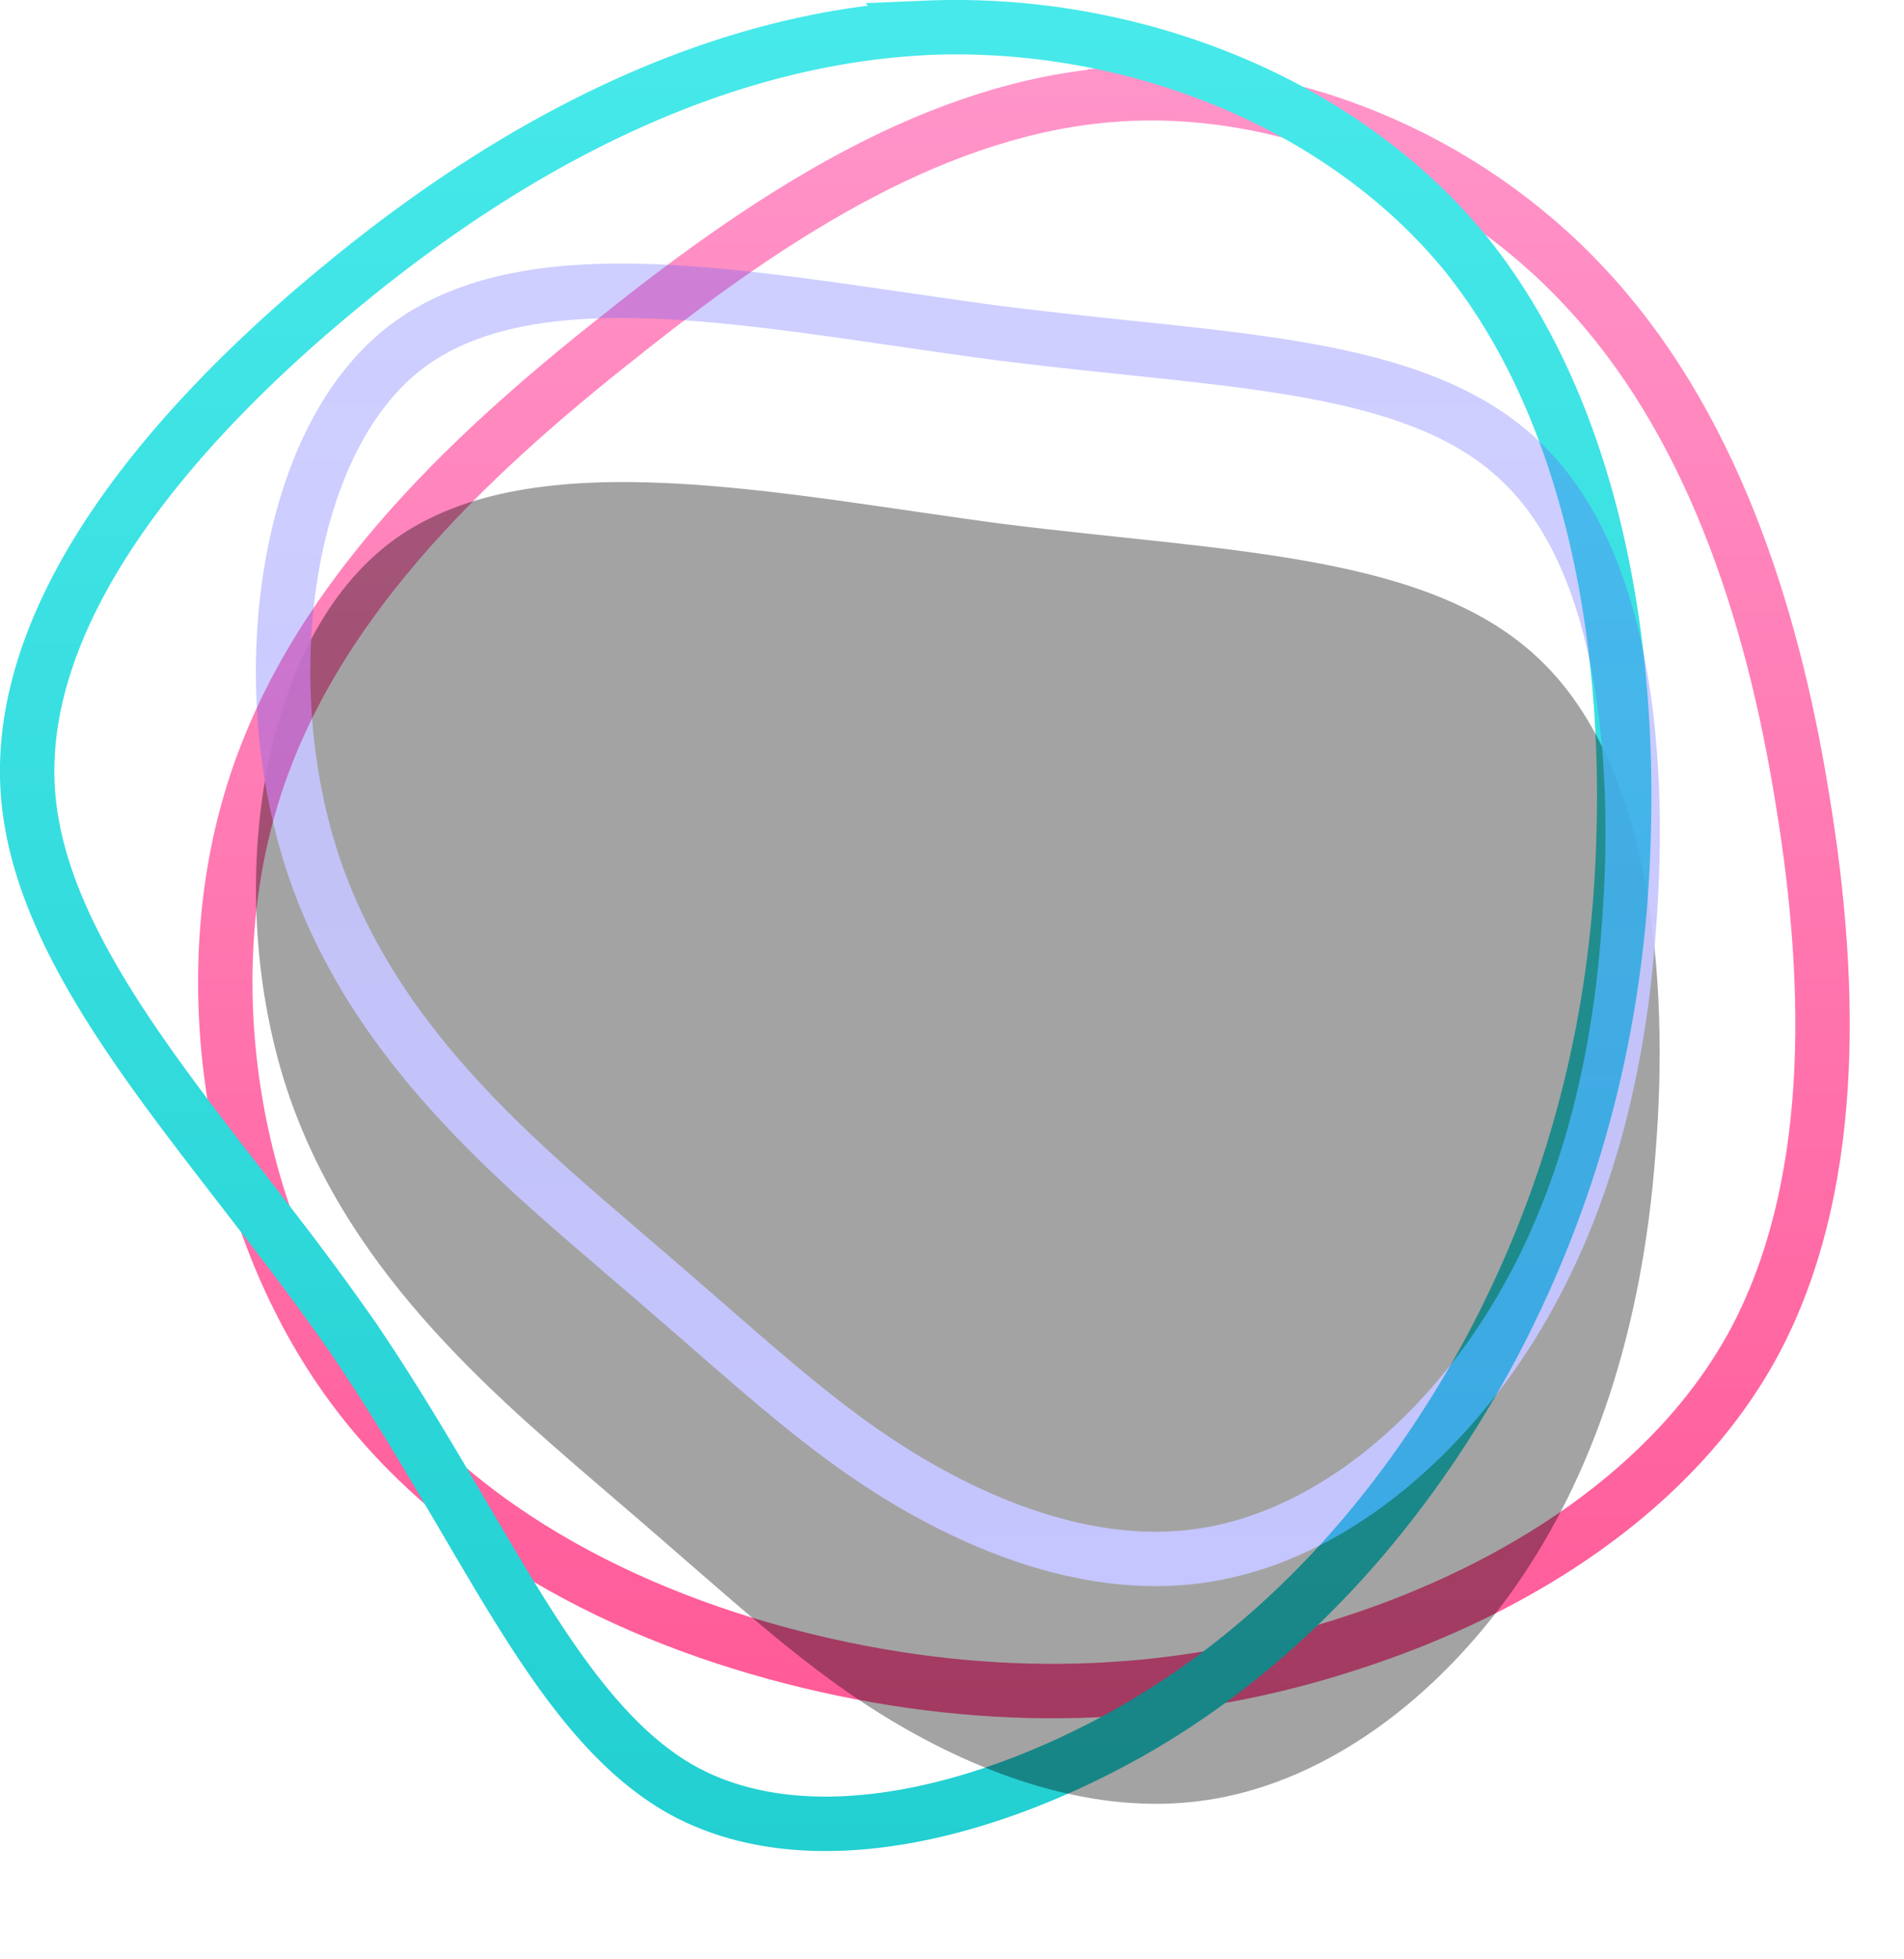 <svg width="35" height="36" viewBox="0 0 35 36" xmlns="http://www.w3.org/2000/svg" xmlns:xlink="http://www.w3.org/1999/xlink">
    <defs>
        <linearGradient x1="50%" y1="0%" x2="50%" y2="100%" id="ed6leuo1la">
            <stop stop-color="#FF94C9" offset="0%"/>
            <stop stop-color="#FF5B98" offset="100%"/>
        </linearGradient>
        <linearGradient x1="50%" y1="0%" x2="50%" y2="100%" id="uh4dk7ay6b">
            <stop stop-color="#47E9EA" offset="0%"/>
            <stop stop-color="#22CFD1" offset="100%"/>
        </linearGradient>
        <linearGradient x1="50%" y1="0%" x2="50%" y2="100%" id="ityhokf02e">
            <stop stop-color="#5F5FFF" stop-opacity=".841" offset="0%"/>
            <stop stop-color="#5F5FFF" offset="100%"/>
        </linearGradient>
        <filter x="-27.1%" y="-20.6%" width="154.3%" height="157.6%" filterUnits="objectBoundingBox" id="nyjpmk4zec">
            <feOffset dy="2" in="SourceAlpha" result="shadowOffsetOuter1"/>
            <feMorphology radius="1" in="SourceAlpha" result="shadowInner"/>
            <feOffset dy="2" in="shadowInner" result="shadowInner"/>
            <feComposite in="shadowOffsetOuter1" in2="shadowInner" operator="out" result="shadowOffsetOuter1"/>
            <feGaussianBlur stdDeviation="2" in="shadowOffsetOuter1" result="shadowBlurOuter1"/>
            <feColorMatrix values="0 0 0 0 0.373 0 0 0 0 0.373 0 0 0 0 1 0 0 0 1 0" in="shadowBlurOuter1"/>
        </filter>
        <path d="M27.965 5.913c2.543 1.847 3.13 6.566 1.981 10.08-1.15 3.514-4.035 5.823-6.113 7.618-2.104 1.796-3.424 3.078-5.136 4.079-1.712 1-3.79 1.718-5.82 1.359-2.054-.36-4.035-1.795-5.502-3.873-1.443-2.052-2.348-4.72-2.592-7.977-.27-3.283.098-7.156 2.127-9.08 2.03-1.95 5.723-1.975 9.83-2.488 4.11-.539 8.658-1.565 11.225.282z" id="cnmm1b8vtd"/>
    </defs>
    <g fill="none">
        <path d="M20.49 1.738c3.127-.225 6.426 1.152 8.645 3.538 2.275 2.428 3.433 5.874 4.001 9.428.584 3.539.591 7.18-.879 9.941-1.459 2.722-4.37 4.557-7.409 5.54-3.077 1.013-6.296 1.164-9.64.419-3.317-.74-6.77-2.359-8.855-5.304-2.072-2.927-2.775-7.157-1.738-10.613 1.05-3.52 3.896-6.241 6.813-8.537 2.891-2.308 5.883-4.183 9.062-4.412z" stroke="url(#ed6leuo1la)"/>
        <path d="M17.031.511c3.72-.158 7.57 1.325 9.876 4.106 2.31 2.835 3.045 6.977 2.94 10.678-.084 3.706-1.035 6.93-2.578 9.736-1.557 2.795-3.68 5.18-6.436 6.761-2.687 1.529-6.002 2.378-8.318 1.084-1.623-.923-2.738-2.88-4.036-5.088-.615-1.045-1.265-2.15-2.014-3.246a50.864 50.864 0 0 0-1.444-1.958l-.495-.642c-1.92-2.485-3.841-4.909-4.014-7.4-.229-3.335 2.649-6.744 5.86-9.36 3.245-2.66 6.887-4.487 10.66-4.67z" stroke="url(#uh4dk7ay6b)"/>
        <g opacity=".36" transform="matrix(-1 0 0 1 35.214 0)">
            <use fill="#000" filter="url(#nyjpmk4zec)" xlink:href="#cnmm1b8vtd"/>
            <path stroke="url(#ityhokf02e)" d="M19.667 5.72c3.072-.43 6.11-.766 8.004.598 1.127.818 1.818 2.257 2.136 3.874.359 1.827.237 3.893-.336 5.646-1.047 3.2-3.592 5.357-5.566 7.051l-.397.342c-.45.383-.862.743-1.252 1.082-1.407 1.226-2.49 2.172-3.811 2.945-1.611.941-3.566 1.637-5.482 1.298-1.94-.339-3.797-1.711-5.179-3.668-1.397-1.987-2.266-4.573-2.503-7.73-.255-3.119.033-6.837 1.976-8.678 1.61-1.548 4.331-1.786 7.433-2.115a113.77 113.77 0 0 0 2.116-.238c.58-.076 1.17-.162 1.76-.248z" stroke-linejoin="square"/>
        </g>
    </g>
</svg>
